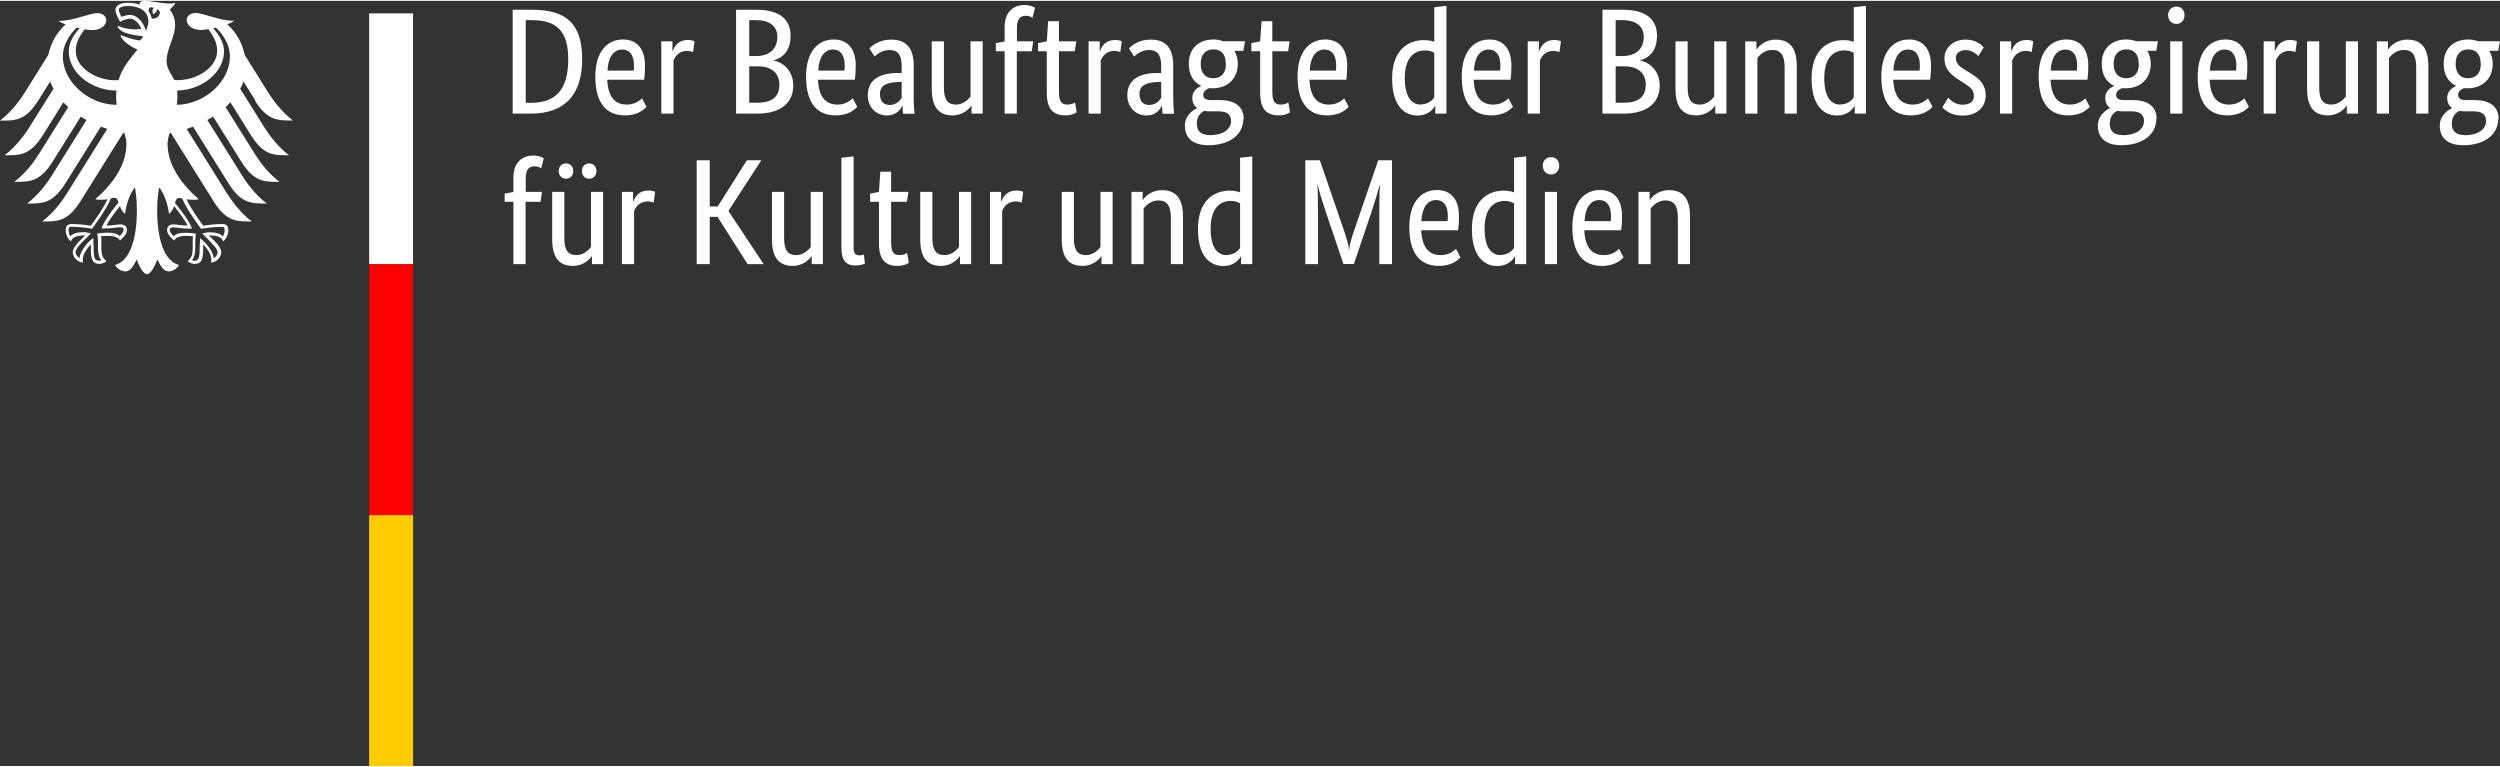 <?xml version="1.0" encoding="UTF-8"?>
<svg xmlns="http://www.w3.org/2000/svg" xmlns:xlink="http://www.w3.org/1999/xlink" id="Ebene_1" data-name="Ebene 1" viewBox="0 0 199.3 61" width="163" height="50">
  <rect x="0" y="0" width="199.3" height="61" fill="#333333" stroke="none"/>
  <defs>
    <style>
      .cls-2{fill:#fff}
    </style>
  </defs>
  <path d="M14.1 8.29c.03-.22.04-.45.04-.69 0-.13 0-.28-.02-.45 1.99-.03 3.74-1.46 3.74-3.12 0-.84-.55-1.47-.86-1.85.07-.02.14-.03.21-.05.29.25 1.12 1.16 1.12 2.3 0 1.98-1.98 3.82-4.24 3.86M12.09 1.4c-.04-.22-.12-.42-.25-.59 0-.2.09-.4.41-.24-.18.18-.04.5-.04.5 0 0 .36-.17.28-.4.53.13.15.85-.41.74M11.63 2.41c-.07-.3-.22-.6-.42-.83-.18-.21-.47-.46-.86-.46-.18 0-.48.08-.67.16-.07-.13-.21-.44-.21-.58s.24-.29.71-.29c1.03 0 1.65.47 1.65 1.25 0 .27-.11.52-.21.75M14.28 15.71c.12 0 .18.02.25.05.3.81 1.44 2.33 1.49 2.4h.01s.02.01.02.01c.28-.05 1-.15 1.6-.15h.01c.07 0 .14 0 .19.05.04.04.06.11.06.2 0 .15-.06.4-.14.51-.21-.23-.55-.33-1.1-.33-.16 0-.36.05-.46.08h-.04s-.05.02-.05.02l.32.32c.49.49.91.91.91 1.18 0 .17-.16.39-.31.48-.03-.51-.55-1.19-1.05-1.58l-.04-.03v.18c-.02.12-.03.31-.03.5 0 .97-.1 1.12-.44 1.12-.05 0-.13-.01-.18-.03.19-.24.27-.55.27-1.09v-.25s0-.2 0-.2c0-.22.02-.39.04-.52v-.08s-.04 0-.04 0c-.16-.02-.45-.06-.68-.06-.48 0-.81.04-1.04.27-.16-.13-.32-.34-.32-.48 0-.2.13-.22.29-.22.08 0 .16.01.27.02.21.03.52.08 1.16.08h.04v-.04c-.17-.47-.62-1.14-1.34-2.01.06-.23.13-.39.35-.39M8.1 18.11v.04s.03 0 .03 0c.64 0 .95-.05 1.16-.08.11-.01.19-.02.27-.02.16 0 .29.02.29.22 0 .14-.16.35-.31.48-.24-.22-.56-.27-1.04-.27-.23 0-.52.04-.68.06h-.03s-.03 0-.03 0v.08c.03.13.05.3.05.52v.2s0 .25 0 .25c0 .54.07.85.27 1.09-.05.02-.13.03-.18.03-.34 0-.44-.15-.44-1.12 0-.2-.01-.38-.02-.5v-.18s-.05.03-.05.03c-.5.38-1.02 1.07-1.05 1.58-.15-.1-.32-.32-.32-.48 0-.28.42-.7.91-1.18l.28-.28.04-.04-.09-.02c-.11-.03-.3-.08-.46-.08-.55 0-.89.1-1.1.33-.08-.11-.14-.36-.14-.51 0-.1.02-.17.06-.2.05-.05.12-.05.19-.05h.01c.6 0 1.32.11 1.6.15h.02s.01-.01.01-.01c.05-.07 1.19-1.59 1.49-2.4.07-.03.13-.05.25-.05.23 0 .29.15.35.38-.72.87-1.16 1.55-1.32 2.01M5.01 4.43c0-1.14.83-2.04 1.12-2.3.07.02.14.03.21.05-.31.38-.86 1.01-.86 1.85 0 1.67 1.78 3.12 3.8 3.12-.01.14-.02.29-.02.45 0 .25.01.48.04.69-2.28-.01-4.29-1.87-4.29-3.86M20.32 7.95c1.02 1.62 1.83 1.59 3.03 1.59-1-.77-1.66-1.75-1.98-2.25l-1.87-2.99c-.18-.92-.66-1.79-1.38-2.43.24-.09.44-.19.56-.28-1.22 0-2.43-.62-3.1-.62-.43 0-.7.26-.7.59.03.38.41.76 1.13.76.16 0 .37-.02.6-.06.39.54.7 1.03.7 1.73 0 1.31-1.57 2.33-3.15 2.33-.09 0-.18 0-.26-.01-.14-.32-.62-.87-.62-1.49 0-1.04.68-1.89.68-2.92 0-.64-.31-1.04-.43-1.2.19-.18.41-.4.46-.55-.11.05-.25.06-.44.06-.76 0-1.38-.2-1.98-.2-.34 0-.44.11-.44.21 0 .04 0 .08.02.09-.13-.05-.25-.08-.39-.11-.18-.03-.37-.05-.57-.05-.73 0-.99.31-.99.57 0 .22.18.63.37.94.28-.14.63-.24.78-.24.39 0 .73.37.92.81-.26.03-.31.04-.57.04-.71 0-1.2-.26-1.3-.26 0 0-.03 0-.03.02 0 .1.2.36.6.51.52.19 1.31.27 1.44.29 0 .02-.13.27-.28.32-.03 0-.06.01-.09 0-.55-.11-.7-.15-1.4-.42-.02 0-.03 0-.03.03 0 .28.71.88 1.35 1.12-.53.68-1.2 1.38-1.51 2.44-.09 0-.18.01-.26.01-1.58 0-3.15-1.02-3.15-2.33 0-.7.31-1.19.7-1.73.23.04.43.06.6.06.72 0 1.11-.38 1.13-.76 0-.34-.27-.59-.7-.59-.67 0-1.88.62-3.1.62.12.09.32.19.56.28-.72.64-1.19 1.51-1.38 2.43l-1.87 2.99c-.31.5-.98 1.48-1.98 2.25 1.21 0 2.01.03 3.04-1.59l.96-1.53c.07.2.16.39.26.58l-1.91 3.05c-.32.51-.98 1.48-1.98 2.25 1.21 0 2.01.03 3.04-1.59l1.64-2.63c.12.13.25.26.39.38l-2.32 3.71c-.32.51-.97 1.48-1.98 2.25 1.21 0 2.01.03 3.04-1.59l2.26-3.61c.15.09.3.19.46.27l-2.76 4.41c-.32.51-.97 1.48-1.98 2.25 1.21 0 2.01.03 3.04-1.59l2.84-4.54c.17.06.34.13.51.18l-3.21 5.13c-.31.5-.98 1.49-1.98 2.25 1.21 0 2.01.03 3.04-1.59l3.42-5.47s.07.01.1.02c.09.3.16.57.16.85 0 1.72-1.13 3.24-2.48 4.41.09.04.24.05.38.05.28 0 .46-.02.59-.04-.31.71-.99 1.63-1.33 2.11-.44-.08-1.09-.14-1.51-.14s-.49.26-.49.49c0 .4.19.72.41.9.08-.2.25-.48 1.06-.48.02 0 .04 0 .08 0-.24.26-.99.87-.99 1.35 0 .32.35.81.82.81-.03-.1-.02-.2-.02-.27 0-.39.35-.85.64-1.18 0 .1 0 .09 0 .2 0 .93.08 1.36.68 1.36.29 0 .49-.16.56-.21-.38-.35-.4-.63-.4-1.15 0-.14 0-.27 0-.45 0-.12 0-.28-.02-.39.21-.03.3-.03.46-.03 0 0 .84-.07 1.04.37.23-.21.56-.5.56-.83 0-.22-.1-.46-.53-.46-.16 0-.68.1-1.11.1.12-.26.63-1.01 1.08-1.56.07.21.17.44.41.63.03-.35.24-1.47.79-2.12.06.44.15.89.15 1.84 0 2.31-.56 4.02-1.74 4.35.15.27.48.51.82.51.43 0 .67-.49.91-.95.12.34.47 1.17.82 1.17s.69-.83.82-1.17c.24.46.48.95.91.95.34 0 .66-.24.82-.51-1.18-.33-1.74-2.03-1.74-4.35 0-.95.09-1.4.15-1.84.55.65.76 1.76.79 2.12.23-.19.34-.42.41-.63.45.55.96 1.3 1.08 1.56-.43 0-.95-.1-1.11-.1-.43 0-.53.24-.53.46 0 .33.33.62.56.83.2-.44 1.04-.37 1.04-.37.16 0 .25 0 .46.03-.02.11-.02.27-.02.39 0 .18 0 .32 0 .45 0 .52-.02.8-.4 1.15.07.05.27.21.56.21.59 0 .68-.43.68-1.36 0-.11 0-.1 0-.2.3.32.64.78.64 1.18 0 .07 0 .17-.02.27.47 0 .82-.48.82-.81 0-.49-.75-1.09-.99-1.35.04 0 .07 0 .08 0 .82 0 .98.27 1.06.48.22-.18.41-.5.41-.9 0-.23-.05-.49-.49-.49s-1.07.06-1.51.14c-.34-.48-1.01-1.4-1.33-2.11.13.02.31.04.59.04.14 0 .29-.01.38-.05-1.35-1.17-2.48-2.69-2.48-4.41 0-.27.06-.55.16-.85.03 0 .07-.01.1-.02l3.42 5.47c1.02 1.62 1.83 1.59 3.03 1.59-1-.76-1.66-1.75-1.98-2.25l-3.21-5.13c.17-.06.35-.12.51-.18l2.84 4.54c1.02 1.62 1.83 1.59 3.04 1.59-1.01-.77-1.66-1.74-1.98-2.25l-2.76-4.41c.16-.09.31-.18.46-.27l2.26 3.61c1.02 1.62 1.83 1.59 3.03 1.59-1.01-.77-1.66-1.74-1.98-2.25l-2.32-3.71c.14-.12.27-.25.39-.38l1.64 2.63c1.02 1.62 1.83 1.59 3.03 1.59-1.01-.77-1.66-1.75-1.98-2.25l-1.91-3.05c.1-.19.19-.38.26-.58 0 0 .96 1.53.96 1.53ZM29.43 1h3.5v20h-3.5V1Z" class="cls-2"/>
  <path fill="red" d="M29.43,21h3.5v20h-3.5v-20Z"/>
  <path fill="#fc0" d="M29.43,41h3.5v20h-3.5v-20Z"/>
  <path d="M42.31 8.99c2.53 0 4.1-1.31 4.1-4.34 0-2.84-1.28-3.94-3.98-3.94h-1.56v8.28h1.44ZM42.43 1.54c1.84 0 2.87.77 2.87 3.11 0 2.53-1.08 3.48-2.99 3.48h-.4V1.54h.52ZM49.6 3.88c.61 0 .94.47.94 1.26 0 .18-.01.34-.02.42h-2.09c.05-1.08.49-1.68 1.18-1.68ZM51.54 8.45l-.36-.68c-.13.13-.53.5-1.21.5-.97 0-1.5-.64-1.56-1.98h2.94c.04-.28.07-.62.07-1.12 0-1.38-.67-2.09-1.76-2.09-1.2 0-2.2.91-2.2 2.95 0 2.17.91 3.1 2.36 3.1 1.09 0 1.56-.52 1.72-.68ZM55.37 3.22c-.1-.04-.25-.1-.53-.1-.73 0-1.04.43-1.21.89h-.02v-.78h-.89v5.76h.97v-4.22c.14-.38.47-.78 1.08-.78.26 0 .43.07.48.1l.12-.86ZM63.03 2.82c0-1.28-.78-2.11-2.75-2.11h-1.6v8.28h1.69c1.98 0 2.87-.95 2.87-2.24 0-1.1-.71-1.82-1.56-1.99v-.02c.72-.19 1.34-.76 1.34-1.91ZM61.97 2.86c0 .95-.59 1.54-1.7 1.54h-.54V1.54h.55c1.16 0 1.69.56 1.69 1.32ZM62.13 6.67c0 .95-.53 1.45-1.75 1.45h-.65v-2.9h.71c1.08 0 1.69.56 1.69 1.45ZM66.4 3.88c.61 0 .94.47.94 1.26 0 .18-.01.34-.02.42h-2.09c.05-1.08.49-1.68 1.18-1.68ZM68.34 8.45l-.36-.68c-.13.13-.53.5-1.21.5-.97 0-1.5-.64-1.56-1.98h2.94c.04-.28.07-.62.07-1.12 0-1.38-.67-2.09-1.76-2.09-1.2 0-2.2.91-2.2 2.95 0 2.17.91 3.1 2.36 3.1 1.09 0 1.56-.52 1.72-.68ZM71.88 5.75h-.3c-1.31 0-2.4.44-2.4 1.78 0 .94.66 1.61 1.54 1.61.73 0 1.08-.49 1.21-.78h.02c.01.29.02.47.04.64h.92c-.02-.16-.07-.71-.07-1.2v-2.63c0-1.45-.62-2.08-1.8-2.08-.92 0-1.48.44-1.73.7l.41.65c.22-.19.6-.52 1.18-.52.62 0 .98.31.98 1.28v.55ZM71.88 6.47v1.27c-.12.18-.4.56-.96.56-.48 0-.77-.3-.77-.89 0-.64.49-.9 1.42-.94h.31ZM77.43 8.34h.02v.65h.89V3.23h-.97v4.4c-.19.24-.58.64-1.16.64-.65 0-.96-.38-.96-1.33v-3.71h-.97v3.78c0 1.56.64 2.12 1.66 2.12.88 0 1.39-.59 1.5-.79ZM82.25 4.02l.12-.79h-1.3v-1.03c0-.76.25-1.01.71-1.01.25 0 .43.1.53.16l.2-.8c-.1-.06-.41-.22-.82-.22-.85 0-1.6.5-1.6 1.76v1.15l-.7.13v.65h.7v4.97h.97v-4.97h1.18ZM85.83 8.88l-.13-.78c-.1.06-.31.17-.6.17-.49 0-.68-.24-.68-1.06v-3.19h1.26l.12-.79h-1.38v-1.61h-.86l-.11 1.61-.7.14v.65h.7v3.32c0 1.27.5 1.79 1.49 1.79.52 0 .82-.19.9-.25ZM89.43 3.22c-.1-.04-.25-.1-.53-.1-.73 0-1.04.43-1.21.89h-.02v-.78h-.89v5.76h.97v-4.22c.14-.38.47-.78 1.08-.78.26 0 .43.07.48.1l.12-.86ZM92.57 5.75h-.3c-1.31 0-2.4.44-2.4 1.78 0 .94.66 1.61 1.54 1.61.73 0 1.08-.49 1.21-.78h.02c.01.29.02.47.04.64h.92c-.02-.16-.07-.71-.07-1.2v-2.63c0-1.45-.62-2.08-1.8-2.08-.92 0-1.48.44-1.73.7l.41.65c.22-.19.6-.52 1.18-.52.62 0 .98.31.98 1.28v.55ZM92.57 6.47v1.27c-.12.18-.4.56-.96.56-.48 0-.77-.3-.77-.89 0-.64.49-.9 1.42-.94h.31ZM97.73 5.02c0 .83-.46 1.15-1.01 1.15s-1-.32-1-1.15.47-1.15 1.02-1.15.98.32.98 1.15ZM99.15 9.43c0-1.09-.82-1.52-1.91-1.52h-.73c-.42 0-.59-.17-.59-.41 0-.3.28-.46.47-.54.1.01.19.01.3.01 1.13 0 1.99-.73 1.99-1.96 0-.38-.1-.74-.28-1.03h.72l.13-.76h-1.75c-.24-.1-.49-.14-.77-.14-1.08 0-1.96.64-1.96 1.93 0 .91.4 1.49.98 1.76v.02c-.14.07-.7.31-.7.94 0 .36.13.62.37.8v.02c-.26.14-.96.55-.96 1.4 0 1 .66 1.56 1.88 1.56 1.7 0 2.78-.86 2.78-2.1ZM96.43 10.7c-.68 0-1.02-.31-1.02-.92 0-.58.31-.85.59-1.01.13.02.29.04.44.04h.73c.59 0 .97.22.97.77 0 .59-.54 1.13-1.72 1.13ZM102.84 8.88l-.13-.78c-.1.06-.31.17-.6.17-.49 0-.68-.24-.68-1.06v-3.19h1.26l.12-.79h-1.38v-1.61h-.86l-.11 1.61-.7.14v.65h.7v3.32c0 1.27.5 1.79 1.49 1.79.52 0 .82-.19.9-.25ZM105.58 3.88c.61 0 .94.47.94 1.26 0 .18-.01.34-.02.42h-2.09c.05-1.08.49-1.68 1.18-1.68ZM107.52 8.45l-.36-.68c-.13.13-.53.5-1.21.5-.97 0-1.5-.64-1.56-1.98h2.94c.04-.28.07-.62.07-1.12 0-1.38-.67-2.09-1.76-2.09-1.2 0-2.2.91-2.2 2.95 0 2.17.91 3.1 2.36 3.1 1.09 0 1.56-.52 1.72-.68ZM113.26 8.27c-.67 0-1.27-.53-1.27-2.11s.71-2.21 1.61-2.21c.35 0 .58.1.74.2v3.55c-.13.19-.47.56-1.08.56ZM114.4 8.38h.02v.61h.89V.4l-.97.11v2.76c-.18-.07-.44-.14-.82-.14-1.22 0-2.54.74-2.54 3.07 0 2.1.92 2.94 2.02 2.94.91 0 1.3-.58 1.4-.76ZM118.67 3.88c.61 0 .94.47.94 1.26 0 .18-.01.34-.02.42h-2.09c.05-1.08.49-1.68 1.18-1.68ZM120.61 8.45l-.36-.68c-.13.13-.53.5-1.21.5-.97 0-1.5-.64-1.56-1.98h2.94c.04-.28.07-.62.07-1.12 0-1.38-.67-2.09-1.76-2.09-1.2 0-2.2.91-2.2 2.95 0 2.17.91 3.1 2.36 3.1 1.09 0 1.56-.52 1.72-.68ZM124.44 3.22c-.1-.04-.25-.1-.53-.1-.73 0-1.04.43-1.21.89h-.02v-.78h-.89v5.76h.97v-4.22c.14-.38.47-.78 1.08-.78.26 0 .43.07.48.1l.12-.86ZM132.1 2.82c0-1.28-.78-2.11-2.75-2.11h-1.6v8.28h1.69c1.98 0 2.87-.95 2.87-2.24 0-1.1-.71-1.82-1.56-1.99v-.02c.72-.19 1.34-.76 1.34-1.91ZM131.04 2.86c0 .95-.59 1.54-1.7 1.54h-.54V1.54h.55c1.16 0 1.69.56 1.69 1.32ZM131.2 6.67c0 .95-.53 1.45-1.75 1.45h-.65v-2.9h.71c1.08 0 1.69.56 1.69 1.45ZM136.72 8.34h.02v.65h.89V3.23h-.97v4.4c-.19.24-.58.64-1.16.64-.65 0-.96-.38-.96-1.33v-3.71h-.97v3.78c0 1.56.64 2.12 1.66 2.12.88 0 1.39-.59 1.5-.79ZM141.27 3.91c.67 0 1 .4 1 1.37v3.71h.97v-3.78c0-1.56-.65-2.12-1.68-2.12-.9 0-1.42.59-1.52.79h-.02v-.65h-.89v5.76h.97v-4.44c.19-.24.59-.64 1.18-.64ZM146.7 8.27c-.67 0-1.27-.53-1.27-2.11s.71-2.21 1.61-2.21c.35 0 .58.1.74.2v3.55c-.13.19-.47.56-1.08.56ZM147.84 8.38h.02v.61h.89V.4l-.97.11v2.76c-.18-.07-.44-.14-.82-.14-1.22 0-2.54.74-2.54 3.07 0 2.1.92 2.94 2.02 2.94.91 0 1.3-.58 1.4-.76ZM152.11 3.88c.61 0 .94.47.94 1.26 0 .18-.01.34-.02.42h-2.09c.05-1.08.49-1.68 1.18-1.68ZM154.06 8.45l-.36-.68c-.13.13-.53.5-1.21.5-.97 0-1.5-.64-1.56-1.98h2.94c.04-.28.07-.62.07-1.12 0-1.38-.67-2.09-1.76-2.09-1.2 0-2.2.91-2.2 2.95 0 2.17.91 3.1 2.36 3.1 1.09 0 1.56-.52 1.72-.68ZM158.14 3.7c-.19-.19-.58-.61-1.46-.61-.94 0-1.67.64-1.67 1.49 0 .79.43 1.26 1.15 1.72l.36.23c.55.35.84.54.84 1.09 0 .37-.31.66-.89.66-.62 0-.98-.37-1.16-.56l-.47.77c.23.24.7.66 1.62.66 1.18 0 1.84-.71 1.84-1.62 0-.85-.48-1.32-1.26-1.79l-.36-.22c-.52-.31-.76-.55-.76-.98 0-.34.28-.61.79-.61s.88.34 1.01.48l.42-.7ZM162.09 3.22c-.1-.04-.25-.1-.53-.1-.73 0-1.04.43-1.21.89h-.02v-.78h-.89v5.76h.97v-4.22c.14-.38.47-.78 1.08-.78.26 0 .43.07.48.1l.12-.86ZM164.65 3.88c.61 0 .94.47.94 1.26 0 .18-.01.34-.02.42h-2.09c.05-1.08.49-1.68 1.18-1.68ZM166.6 8.45l-.36-.68c-.13.13-.53.5-1.21.5-.97 0-1.5-.64-1.56-1.98h2.94c.04-.28.07-.62.07-1.12 0-1.38-.67-2.09-1.76-2.09-1.2 0-2.2.91-2.2 2.95 0 2.17.91 3.1 2.36 3.1 1.09 0 1.56-.52 1.72-.68ZM170.51 5.02c0 .83-.46 1.15-1.01 1.15s-1-.32-1-1.15.47-1.15 1.02-1.15.98.32.98 1.15ZM171.93 9.43c0-1.09-.82-1.52-1.91-1.52h-.73c-.42 0-.59-.17-.59-.41 0-.3.28-.46.47-.54.1.01.19.01.3.01 1.13 0 1.99-.73 1.99-1.96 0-.38-.1-.74-.28-1.03h.72l.13-.76h-1.75c-.24-.1-.49-.14-.77-.14-1.08 0-1.96.64-1.96 1.93 0 .91.4 1.49.98 1.76v.02c-.14.07-.7.31-.7.94 0 .36.13.62.37.8v.02c-.26.14-.96.55-.96 1.4 0 1 .66 1.56 1.88 1.56 1.7 0 2.78-.86 2.78-2.1ZM169.21 10.7c-.68 0-1.02-.31-1.02-.92 0-.58.31-.85.59-1.01.13.02.29.04.44.04h.73c.59 0 .97.22.97.77 0 .59-.54 1.13-1.72 1.13h0ZM173.5 1.84c.38 0 .65-.29.65-.7s-.26-.68-.65-.68-.66.29-.66.68.26.7.66.7ZM173.98 3.23h-.97v5.76h.97V3.23ZM177.34 3.88c.61 0 .94.47.94 1.26 0 .18-.01.34-.02.42h-2.09c.05-1.08.49-1.68 1.18-1.68ZM179.28 8.45l-.36-.68c-.13.13-.53.5-1.21.5-.97 0-1.5-.64-1.56-1.98h2.94c.04-.28.07-.62.07-1.12 0-1.38-.67-2.09-1.76-2.09-1.2 0-2.2.91-2.2 2.95 0 2.17.91 3.1 2.36 3.1 1.09 0 1.56-.52 1.72-.68ZM183.11 3.22c-.1-.04-.25-.1-.53-.1-.73 0-1.04.43-1.21.89h-.02v-.78h-.89v5.76h.97v-4.22c.14-.38.47-.78 1.08-.78.26 0 .43.07.48.1l.12-.86ZM187.07 8.34h.02v.65h.89V3.23h-.97v4.4c-.19.24-.58.64-1.16.64-.65 0-.96-.38-.96-1.33v-3.71h-.97v3.78c0 1.56.64 2.12 1.66 2.12.88 0 1.39-.59 1.5-.79ZM191.62 3.91c.67 0 1 .4 1 1.37v3.71h.97v-3.78c0-1.56-.65-2.12-1.68-2.12-.9 0-1.42.59-1.52.79h-.02v-.65h-.89v5.76h.97v-4.44c.19-.24.59-.64 1.18-.64ZM197.77 5.02c0 .83-.46 1.15-1.01 1.15s-1-.32-1-1.15.47-1.15 1.02-1.15.98.32.98 1.15ZM199.19 9.43c0-1.09-.82-1.52-1.91-1.52h-.73c-.42 0-.59-.17-.59-.41 0-.3.28-.46.47-.54.1.01.19.01.3.01 1.13 0 1.99-.73 1.99-1.96 0-.38-.1-.74-.28-1.03h.72l.13-.76h-1.75c-.24-.1-.49-.14-.77-.14-1.08 0-1.96.64-1.96 1.93 0 .91.4 1.49.98 1.76v.02c-.14.07-.7.31-.7.94 0 .36.13.62.37.8v.02c-.26.14-.96.55-.96 1.4 0 1 .66 1.56 1.88 1.56 1.7 0 2.78-.86 2.78-2.1ZM196.48 10.7c-.68 0-1.02-.31-1.02-.92 0-.58.31-.85.59-1.01.13.02.29.04.44.04h.73c.59 0 .97.22.97.77 0 .59-.54 1.13-1.72 1.13h0ZM43.09 16.02l.12-.79h-1.3v-1.03c0-.76.25-1.01.71-1.01.25 0 .43.1.53.16l.2-.8c-.1-.06-.41-.22-.82-.22-.85 0-1.6.5-1.6 1.76v1.15l-.7.13v.65h.7v4.97h.97v-4.97h1.18ZM47.55 13.57c0-.37-.25-.61-.58-.61s-.58.24-.58.61.25.61.58.61.58-.24.58-.61ZM45.7 13.57c0-.37-.25-.61-.58-.61s-.58.24-.58.61.25.61.58.61.58-.24.58-.61ZM47.17 20.34h.02v.65h.89v-5.76h-.97v4.4c-.19.24-.58.64-1.16.64-.65 0-.96-.38-.96-1.33v-3.71h-.97v3.78c0 1.56.64 2.12 1.66 2.12.88 0 1.39-.59 1.5-.79ZM52.23 15.22c-.1-.04-.25-.1-.53-.1-.73 0-1.04.43-1.21.89h-.02v-.78h-.89v5.76h.97v-4.22c.14-.38.47-.78 1.08-.78.26 0 .43.07.48.1l.12-.86ZM60.7 12.71h-1.16l-2.32 3.68h-.64v-3.68h-1.04v8.28h1.04v-3.77h.62l2.4 3.77h1.28l-2.81-4.24 2.62-4.04ZM64.69 20.34h.02v.65h.89v-5.76h-.97v4.4c-.19.24-.58.64-1.16.64-.65 0-.96-.38-.96-1.33v-3.71h-.97v3.78c0 1.56.64 2.12 1.66 2.12.88 0 1.39-.59 1.5-.79ZM68.05 12.4l-.97.11v7.22c0 1.02.44 1.37 1.09 1.37.43 0 .68-.11.78-.16l-.08-.72c-.06.02-.18.07-.36.07-.34 0-.46-.17-.46-.65v-7.25ZM72.45 20.88l-.13-.78c-.1.06-.31.17-.6.17-.49 0-.68-.24-.68-1.06v-3.19h1.26l.12-.79h-1.38v-1.61h-.86l-.11 1.61-.7.14v.65h.7v3.32c0 1.27.5 1.79 1.49 1.79.52 0 .82-.19.9-.25ZM76.51 20.34h.02v.65h.89v-5.76h-.97v4.4c-.19.24-.58.64-1.16.64-.65 0-.96-.38-.96-1.33v-3.71h-.97v3.78c0 1.56.64 2.12 1.66 2.12.88 0 1.39-.59 1.5-.79ZM81.57 15.22c-.1-.04-.25-.1-.53-.1-.73 0-1.04.43-1.21.89h-.02v-.78h-.89v5.76h.97v-4.22c.14-.38.47-.78 1.08-.78.26 0 .43.07.48.1l.12-.86ZM87.79 20.34h.02v.65h.89v-5.76h-.97v4.4c-.19.24-.58.64-1.16.64-.65 0-.96-.38-.96-1.33v-3.71h-.97v3.78c0 1.56.64 2.12 1.66 2.12.88 0 1.39-.59 1.5-.79ZM92.34 15.91c.67 0 1 .4 1 1.37v3.71h.97v-3.78c0-1.56-.65-2.12-1.68-2.12-.9 0-1.42.59-1.52.79h-.02v-.65h-.89v5.76h.97v-4.44c.19-.24.59-.64 1.18-.64ZM97.78 20.27c-.67 0-1.27-.53-1.27-2.11s.71-2.21 1.61-2.21c.35 0 .58.1.74.2v3.55c-.13.19-.47.56-1.08.56ZM98.92 20.38h.02v.61h.89v-8.59l-.97.11v2.76c-.18-.07-.44-.14-.82-.14-1.22 0-2.54.74-2.54 3.07 0 2.1.92 2.94 2.02 2.94.91 0 1.3-.58 1.4-.76ZM109.87 12.71l-1.96 5.72c-.18.53-.34 1.06-.35 1.42h-.02c-.02-.36-.18-.9-.36-1.43l-1.96-5.71h-1.16v8.28h1.01v-3.94c0-1-.01-1.96-.05-2.33h.04c.07.36.36 1.28.67 2.22l1.37 4.04h.83l1.37-4.04c.31-.94.59-1.86.67-2.22h.04c-.04.35-.05 1.33-.05 2.33v3.94h1.01v-8.28h-1.09ZM114.48 15.88c.61 0 .94.47.94 1.26 0 .18-.01.34-.02.42h-2.09c.05-1.08.49-1.68 1.18-1.68ZM116.43 20.45l-.36-.68c-.13.13-.53.5-1.21.5-.97 0-1.5-.64-1.56-1.98h2.94c.04-.28.07-.62.07-1.12 0-1.38-.67-2.09-1.76-2.09-1.2 0-2.2.91-2.2 2.95 0 2.17.91 3.1 2.36 3.1 1.09 0 1.56-.52 1.72-.68ZM119.62 20.27c-.67 0-1.27-.53-1.27-2.11s.71-2.21 1.61-2.21c.35 0 .58.1.74.2v3.55c-.13.19-.47.56-1.08.56ZM120.76 20.38h.02v.61h.89v-8.59l-.97.11v2.76c-.18-.07-.44-.14-.82-.14-1.22 0-2.54.74-2.54 3.07 0 2.1.92 2.94 2.02 2.94.91 0 1.3-.58 1.4-.76ZM123.65 13.84c.38 0 .65-.29.65-.7s-.26-.68-.65-.68-.66.29-.66.68.26.7.66.7ZM124.13 15.23h-.97v5.76h.97v-5.76ZM127.49 15.88c.61 0 .94.47.94 1.26 0 .18-.01.34-.02.42h-2.09c.05-1.08.49-1.68 1.18-1.68ZM129.43 20.45l-.36-.68c-.13.13-.53.5-1.21.5-.97 0-1.5-.64-1.56-1.98h2.94c.04-.28.07-.62.07-1.12 0-1.38-.67-2.09-1.76-2.09-1.2 0-2.2.91-2.2 2.95 0 2.17.91 3.1 2.36 3.1 1.09 0 1.56-.52 1.72-.68ZM132.76 15.91c.67 0 1 .4 1 1.37v3.71h.97v-3.78c0-1.56-.65-2.12-1.68-2.12-.9 0-1.42.59-1.52.79h-.02v-.65h-.89v5.76h.97v-4.44c.19-.24.59-.64 1.18-.64Z" class="cls-2"/>
</svg>
